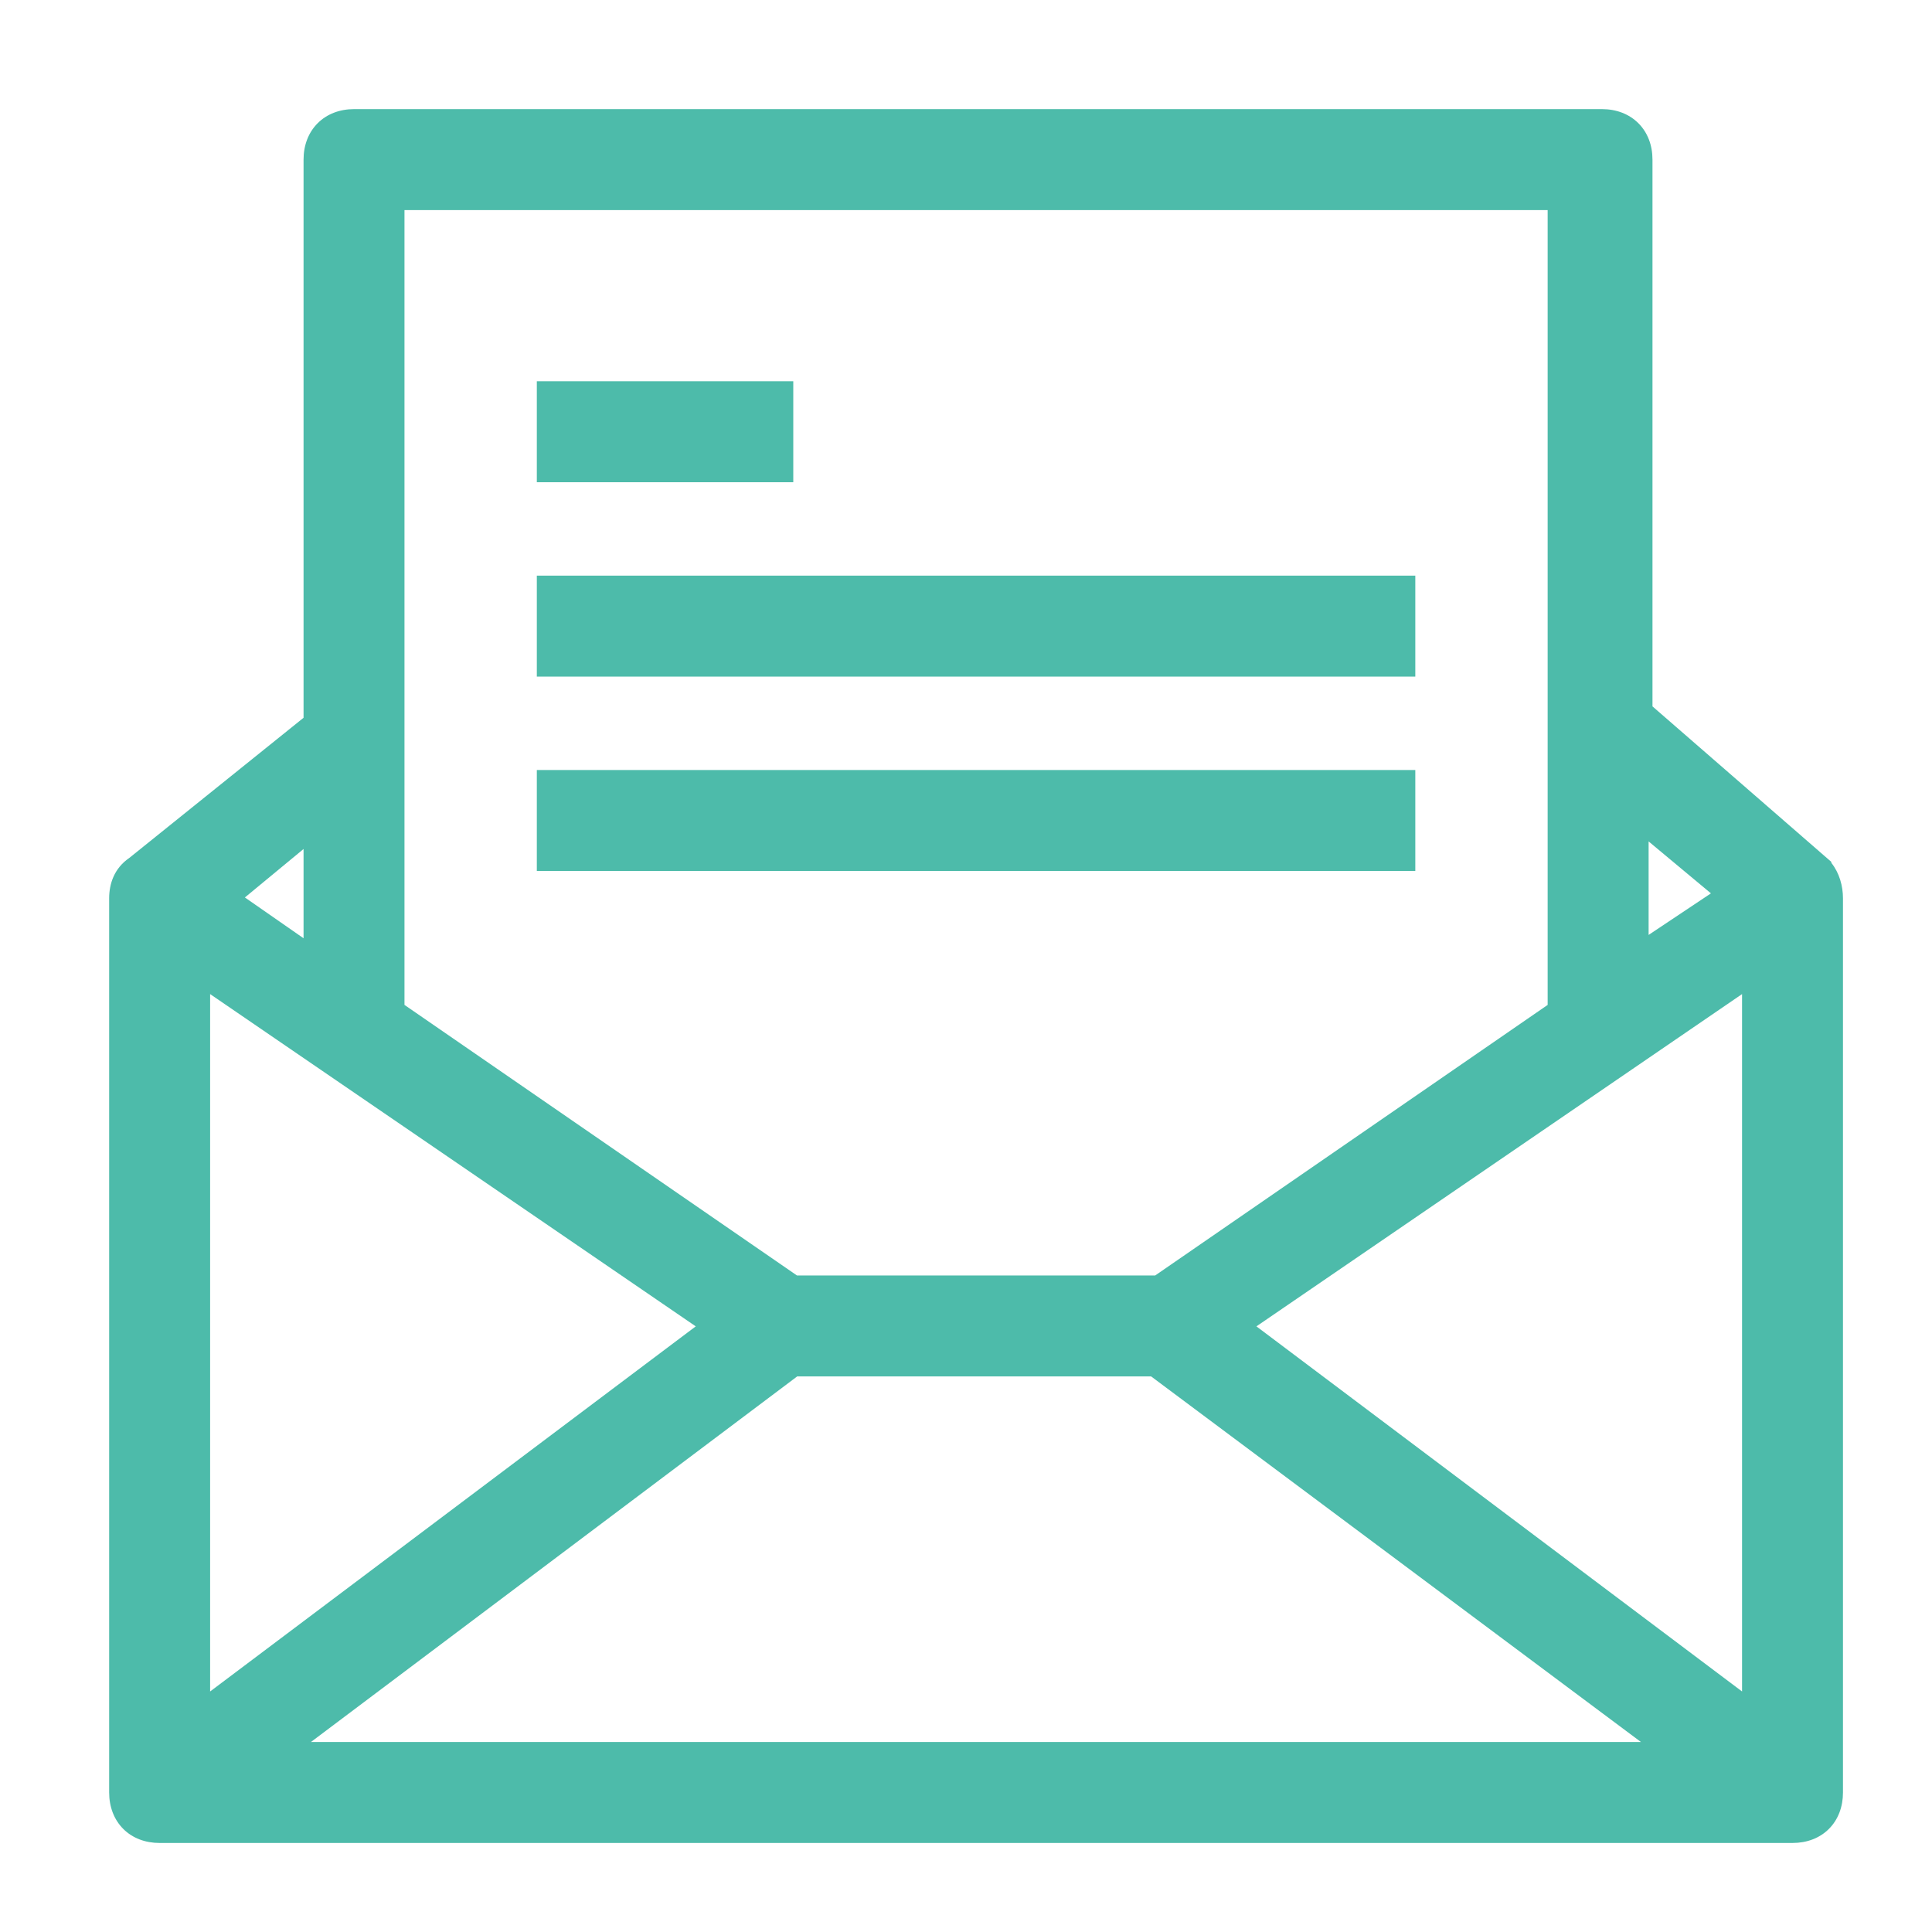 <svg width="50" height="50" viewBox="0 0 50 50" fill="none" xmlns="http://www.w3.org/2000/svg">
<path fill-rule="evenodd" clip-rule="evenodd" d="M9.163 2.824C8.793 2.824 8.461 2.949 8.221 3.189C7.981 3.429 7.856 3.76 7.856 4.13V18.576L3.349 22.201C2.951 22.473 2.825 22.879 2.825 23.247V46.39C2.825 46.76 2.95 47.092 3.19 47.332C3.43 47.572 3.761 47.696 4.131 47.696H46.389C46.76 47.696 47.092 47.572 47.332 47.332C47.572 47.092 47.696 46.76 47.696 46.39V23.248C47.696 22.927 47.602 22.589 47.394 22.329V22.305L42.766 18.281V4.13C42.766 3.76 42.641 3.429 42.401 3.189C42.161 2.949 41.83 2.824 41.46 2.824H9.163ZM10.468 26.007V5.437H40.053V26.007L29.896 33.009H20.625L10.468 26.007ZM20.53 9.867H13.893V12.48H20.53V9.867ZM36.628 14.898H13.893V17.51H36.628V14.898ZM36.628 19.928H13.893V22.541H36.628V19.928ZM42.666 24.196V21.776L44.279 23.12L42.666 24.196ZM7.856 24.282L6.338 23.226L7.856 21.972V24.282ZM45.084 25.727V43.775L32.516 34.326L45.084 25.727ZM5.438 43.775V25.727L18.006 34.326L5.438 43.775ZM8.047 45.083L20.632 35.621H29.79L42.468 45.083H8.047Z" fill="#4DBBAA"/>
</svg>
